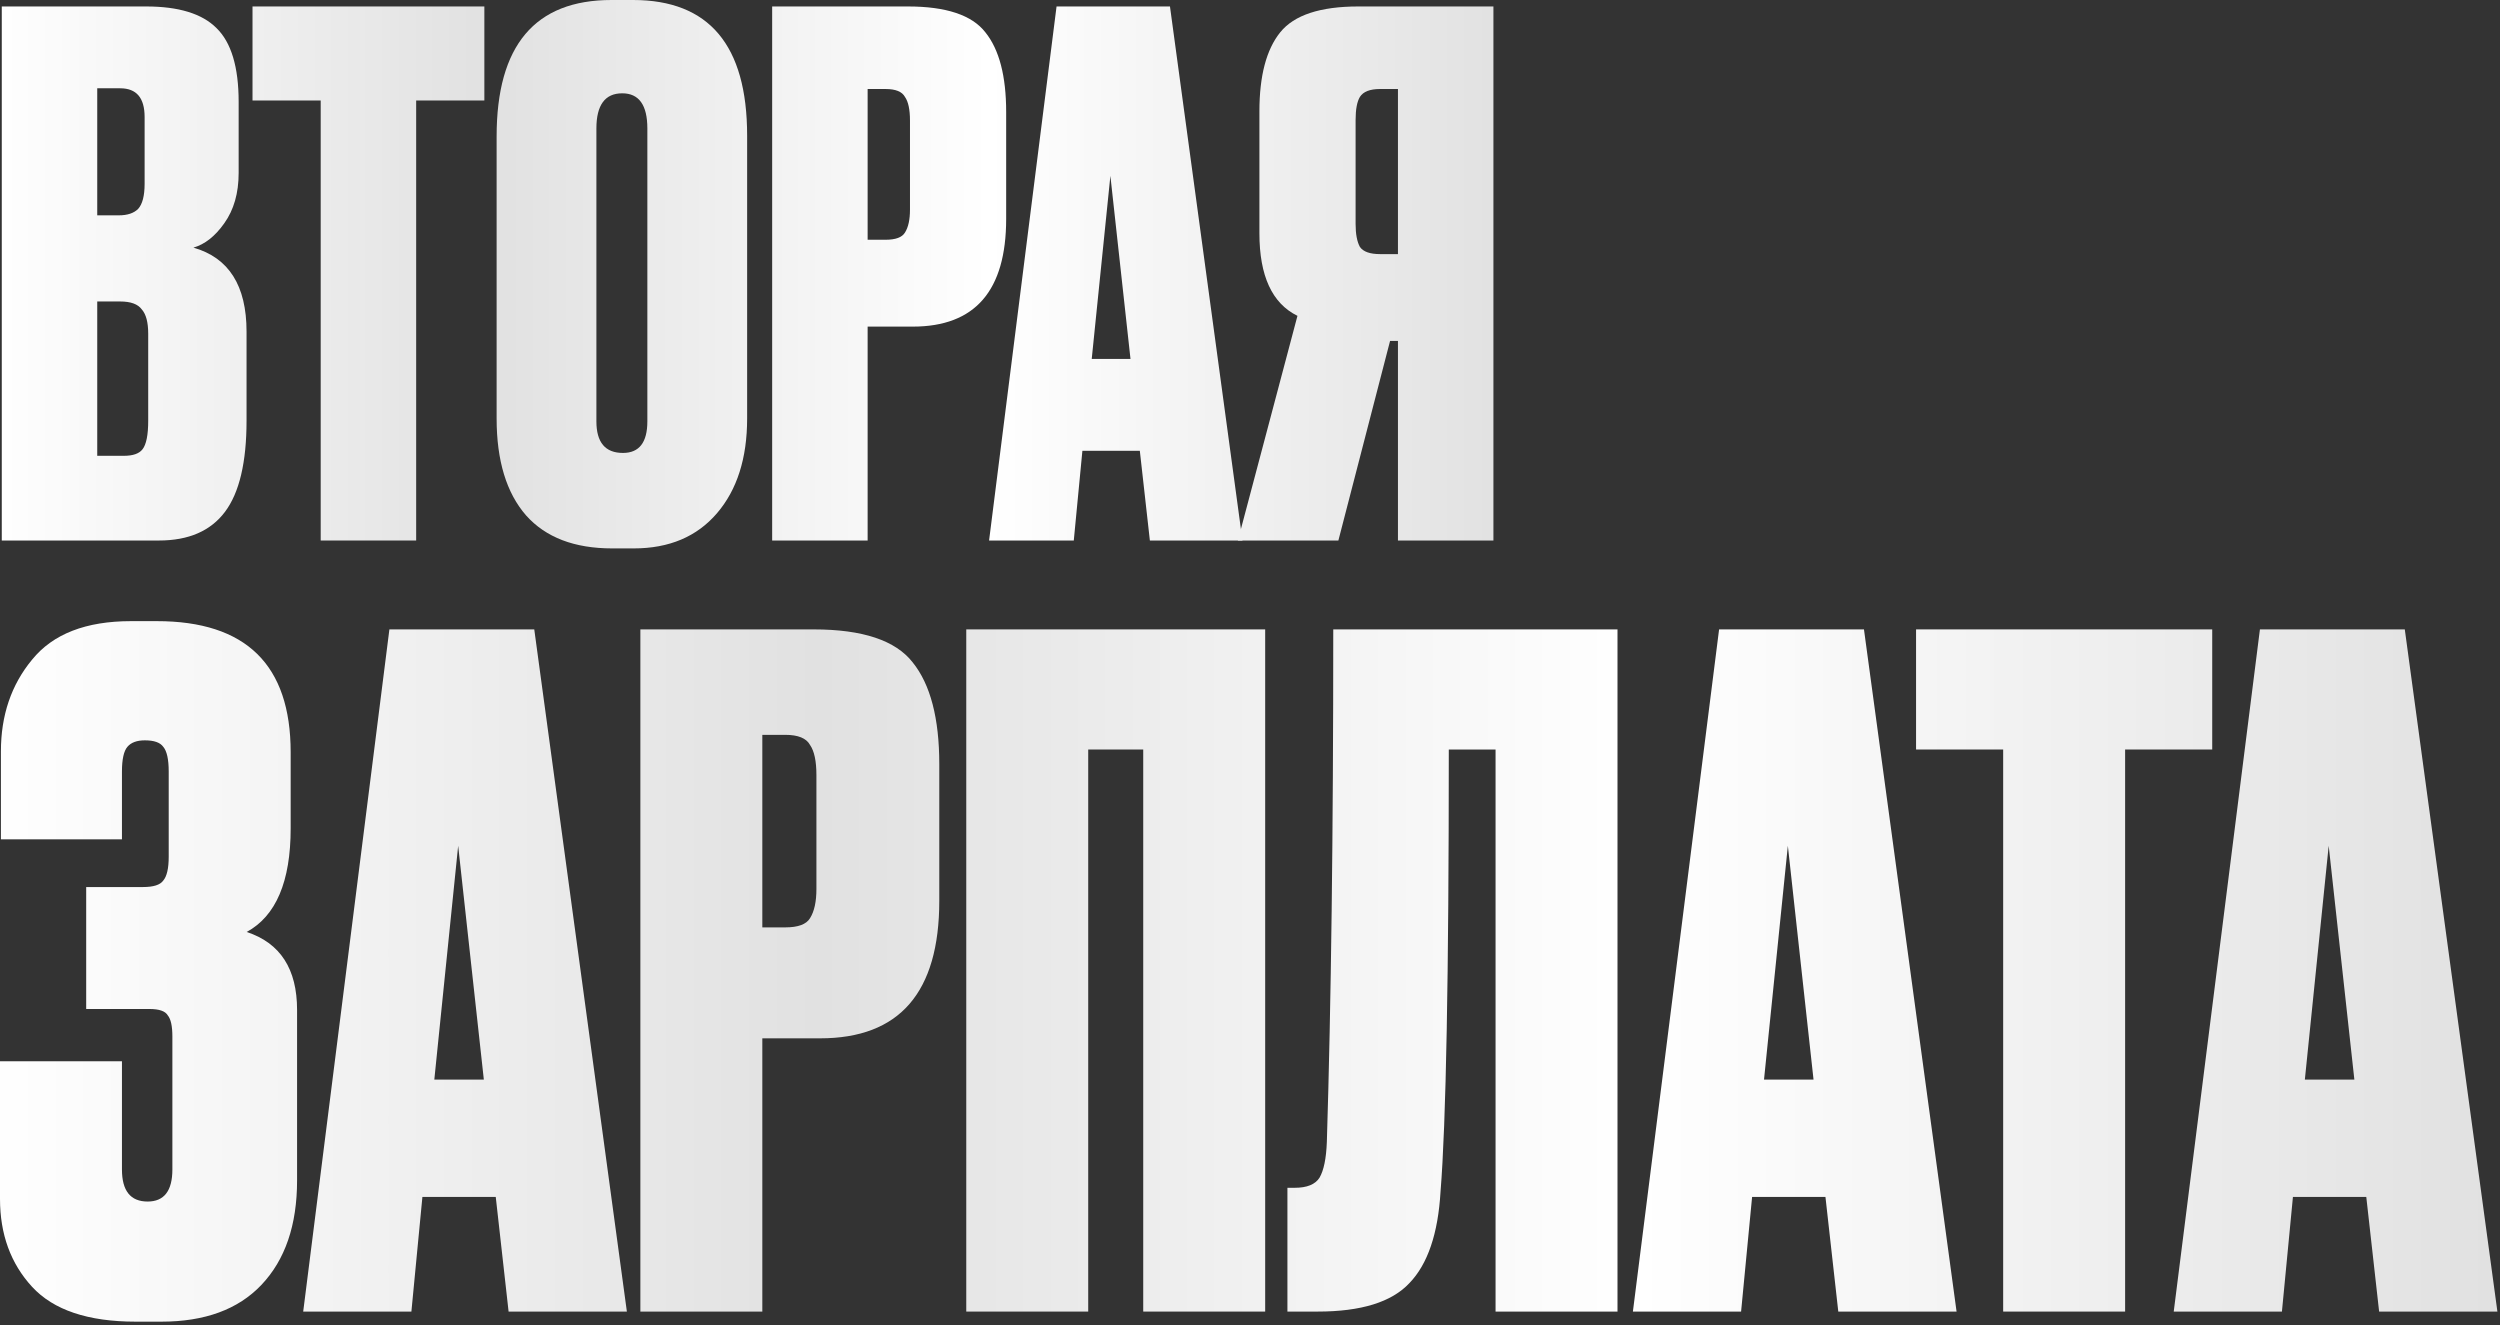 <?xml version="1.0" encoding="UTF-8"?> <svg xmlns="http://www.w3.org/2000/svg" width="483" height="256" viewBox="0 0 483 256" fill="none"><rect x="0" y="0" width="483" height="256" fill="#333333" stroke="none"/><path d="M23.561 149.057V162.165H0.177V145.159C0.177 138.192 2.185 132.287 6.2 127.445C10.216 122.485 16.593 120.004 25.332 120.004H30.292C47.534 120.004 56.156 128.448 56.156 145.336V160.04C56.156 170.314 53.321 176.987 47.653 180.057C54.148 182.183 57.395 187.202 57.395 195.115V228.064C57.395 236.685 55.093 243.417 50.487 248.259C45.999 252.983 39.563 255.345 31.178 255.345H26.218C17.006 255.345 10.334 253.101 6.2 248.613C2.067 244.125 0 238.457 0 231.607V205.035H23.561V225.938C23.561 230.072 25.214 232.138 28.521 232.138C31.709 232.138 33.304 230.072 33.304 225.938V200.252C33.304 198.244 33.008 196.886 32.418 196.178C31.945 195.351 30.765 194.938 28.875 194.938H16.652V171.377H27.635C29.642 171.377 30.942 170.964 31.532 170.137C32.241 169.31 32.595 167.775 32.595 165.531V149.057C32.595 146.695 32.241 145.1 31.532 144.274C30.942 143.447 29.761 143.034 27.989 143.034C26.454 143.034 25.332 143.447 24.623 144.274C23.915 145.1 23.561 146.695 23.561 149.057Z" fill="url(#paint0_linear_1573_3190)"></path><path d="M98.26 253.396L95.78 231.253H81.608L79.482 253.396H58.579L75.231 121.599H103.22L121.112 253.396H98.26ZM88.517 163.405L83.911 208.578H93.477L88.517 163.405Z" fill="url(#paint1_linear_1573_3190)"></path><path d="M158.441 200.606H147.281V253.396H123.72V121.599H157.201C166.649 121.599 173.026 123.725 176.333 127.976C179.758 132.228 181.47 138.782 181.47 147.639V174.034C181.47 191.749 173.794 200.606 158.441 200.606ZM147.281 141.971V179.171H151.71C154.19 179.171 155.784 178.581 156.493 177.4C157.319 176.101 157.733 174.211 157.733 171.731V149.765C157.733 147.049 157.319 145.1 156.493 143.919C155.784 142.62 154.19 141.971 151.71 141.971H147.281Z" fill="url(#paint2_linear_1573_3190)"></path><path d="M186.682 253.396V121.599H244.432V253.396H220.872V144.805H210.243V253.396H186.682Z" fill="url(#paint3_linear_1573_3190)"></path><path d="M288.942 253.396V144.805H279.907C279.907 188.619 279.376 217.081 278.313 230.19C277.84 238.338 275.833 244.243 272.29 247.904C268.865 251.565 262.96 253.396 254.575 253.396H248.729V229.481H250.146C252.508 229.481 254.103 228.832 254.929 227.533C255.756 226.115 256.228 223.812 256.347 220.624C257.173 194.17 257.587 161.162 257.587 121.599H312.502V253.396H288.942Z" fill="url(#paint4_linear_1573_3190)"></path><path d="M355.157 253.396L352.677 231.253H338.505L336.379 253.396H315.476L332.128 121.599H360.117L378.009 253.396H355.157ZM345.414 163.405L340.808 208.578H350.374L345.414 163.405Z" fill="url(#paint5_linear_1573_3190)"></path><path d="M370.184 121.599H427.402V144.805H410.573V253.396H387.013V144.805H370.184V121.599Z" fill="url(#paint6_linear_1573_3190)"></path><path d="M459.646 253.396L457.166 231.253H442.994L440.868 253.396H419.965L436.617 121.599H464.606L482.498 253.396H459.646ZM449.903 163.405L445.297 208.578H454.863L449.903 163.405Z" fill="url(#paint7_linear_1573_3190)"></path><path d="M0.343 104.427V1.248H28.218C34.505 1.248 39.035 2.635 41.809 5.409C44.675 8.182 46.108 12.944 46.108 19.693V33.422C46.108 37.305 45.183 40.541 43.334 43.13C41.577 45.626 39.59 47.198 37.371 47.845C44.212 49.787 47.633 55.195 47.633 64.071V81.267C47.633 89.311 46.246 95.182 43.473 98.88C40.699 102.578 36.446 104.427 30.714 104.427H0.343ZM23.225 58.246H18.787V88.063H23.919C25.675 88.063 26.877 87.647 27.524 86.814C28.264 85.89 28.634 84.041 28.634 81.267V64.487C28.634 62.268 28.218 60.696 27.386 59.772C26.646 58.755 25.259 58.246 23.225 58.246ZM23.225 17.058H18.787V41.604H22.948C24.612 41.604 25.86 41.188 26.692 40.356C27.524 39.432 27.94 37.814 27.94 35.502V22.605C27.94 18.907 26.369 17.058 23.225 17.058Z" fill="url(#paint8_linear_1573_3190)"></path><path d="M48.785 1.248H93.579V19.415H80.404V104.427H61.959V19.415H48.785V1.248Z" fill="url(#paint9_linear_1573_3190)"></path><path d="M144.347 26.211V80.851C144.347 88.525 142.405 94.627 138.522 99.157C134.639 103.687 129.277 105.953 122.435 105.953H118.275C110.971 105.953 105.424 103.826 101.633 99.573C97.843 95.228 95.947 88.987 95.947 80.851V26.349C95.947 8.783 103.344 0 118.136 0H122.297C136.997 0 144.347 8.737 144.347 26.211ZM125.07 81.406V24.824C125.07 20.294 123.452 18.029 120.216 18.029C116.888 18.029 115.224 20.294 115.224 24.824V81.406C115.224 85.474 116.934 87.508 120.355 87.508C123.499 87.508 125.07 85.474 125.07 81.406Z" fill="url(#paint10_linear_1573_3190)"></path><path d="M176.363 63.1H167.626V104.427H149.181V1.248H175.392C182.788 1.248 187.781 2.912 190.37 6.241C193.051 9.569 194.391 14.7 194.391 21.634V42.298C194.391 56.166 188.382 63.1 176.363 63.1ZM167.626 17.197V46.32H171.093C173.035 46.32 174.283 45.857 174.837 44.933C175.485 43.916 175.808 42.437 175.808 40.495V23.299C175.808 21.172 175.485 19.646 174.837 18.722C174.283 17.705 173.035 17.197 171.093 17.197H167.626Z" fill="url(#paint11_linear_1573_3190)"></path><path d="M222.155 104.427L220.213 87.092H209.119L207.455 104.427H191.09L204.126 1.248H226.038L240.045 104.427H222.155ZM214.527 33.977L210.922 69.341H218.41L214.527 33.977Z" fill="url(#paint12_linear_1573_3190)"></path><path d="M270.084 65.874H268.559L258.574 104.427H239.158L250.669 61.02C245.769 58.616 243.319 53.3 243.319 45.071V21.496C243.319 14.654 244.659 9.569 247.341 6.241C250.022 2.912 255.061 1.248 262.457 1.248H288.529V104.427H270.084V65.874ZM270.084 49.093V17.197H266.617C264.676 17.197 263.381 17.705 262.734 18.722C262.18 19.646 261.902 21.126 261.902 23.16V43.269C261.902 45.21 262.18 46.689 262.734 47.706C263.381 48.631 264.676 49.093 266.617 49.093H270.084Z" fill="url(#paint13_linear_1573_3190)"></path><defs><linearGradient id="paint0_linear_1573_3190" x1="-2.645" y1="127.005" x2="481.552" y2="127.005" gradientUnits="userSpaceOnUse"><stop stop-color="white"></stop><stop offset="0.332" stop-color="#E1E1E1"></stop><stop offset="0.659" stop-color="white"></stop><stop offset="1" stop-color="#E1E1E1"></stop></linearGradient><linearGradient id="paint1_linear_1573_3190" x1="-2.645" y1="127.005" x2="481.552" y2="127.005" gradientUnits="userSpaceOnUse"><stop stop-color="white"></stop><stop offset="0.332" stop-color="#E1E1E1"></stop><stop offset="0.659" stop-color="white"></stop><stop offset="1" stop-color="#E1E1E1"></stop></linearGradient><linearGradient id="paint2_linear_1573_3190" x1="-2.645" y1="127.005" x2="481.552" y2="127.005" gradientUnits="userSpaceOnUse"><stop stop-color="white"></stop><stop offset="0.332" stop-color="#E1E1E1"></stop><stop offset="0.659" stop-color="white"></stop><stop offset="1" stop-color="#E1E1E1"></stop></linearGradient><linearGradient id="paint3_linear_1573_3190" x1="-2.645" y1="127.005" x2="481.552" y2="127.005" gradientUnits="userSpaceOnUse"><stop stop-color="white"></stop><stop offset="0.332" stop-color="#E1E1E1"></stop><stop offset="0.659" stop-color="white"></stop><stop offset="1" stop-color="#E1E1E1"></stop></linearGradient><linearGradient id="paint4_linear_1573_3190" x1="-2.645" y1="127.005" x2="481.552" y2="127.005" gradientUnits="userSpaceOnUse"><stop stop-color="white"></stop><stop offset="0.332" stop-color="#E1E1E1"></stop><stop offset="0.659" stop-color="white"></stop><stop offset="1" stop-color="#E1E1E1"></stop></linearGradient><linearGradient id="paint5_linear_1573_3190" x1="-2.645" y1="127.005" x2="481.552" y2="127.005" gradientUnits="userSpaceOnUse"><stop stop-color="white"></stop><stop offset="0.332" stop-color="#E1E1E1"></stop><stop offset="0.659" stop-color="white"></stop><stop offset="1" stop-color="#E1E1E1"></stop></linearGradient><linearGradient id="paint6_linear_1573_3190" x1="-2.645" y1="127.005" x2="481.552" y2="127.005" gradientUnits="userSpaceOnUse"><stop stop-color="white"></stop><stop offset="0.332" stop-color="#E1E1E1"></stop><stop offset="0.659" stop-color="white"></stop><stop offset="1" stop-color="#E1E1E1"></stop></linearGradient><linearGradient id="paint7_linear_1573_3190" x1="-2.645" y1="127.005" x2="481.552" y2="127.005" gradientUnits="userSpaceOnUse"><stop stop-color="white"></stop><stop offset="0.332" stop-color="#E1E1E1"></stop><stop offset="0.659" stop-color="white"></stop><stop offset="1" stop-color="#E1E1E1"></stop></linearGradient><linearGradient id="paint8_linear_1573_3190" x1="-2.645" y1="52.624" x2="291.256" y2="52.624" gradientUnits="userSpaceOnUse"><stop stop-color="white"></stop><stop offset="0.332" stop-color="#E1E1E1"></stop><stop offset="0.659" stop-color="white"></stop><stop offset="1" stop-color="#E1E1E1"></stop></linearGradient><linearGradient id="paint9_linear_1573_3190" x1="-2.645" y1="52.624" x2="291.256" y2="52.624" gradientUnits="userSpaceOnUse"><stop stop-color="white"></stop><stop offset="0.332" stop-color="#E1E1E1"></stop><stop offset="0.659" stop-color="white"></stop><stop offset="1" stop-color="#E1E1E1"></stop></linearGradient><linearGradient id="paint10_linear_1573_3190" x1="-2.645" y1="52.624" x2="291.256" y2="52.624" gradientUnits="userSpaceOnUse"><stop stop-color="white"></stop><stop offset="0.332" stop-color="#E1E1E1"></stop><stop offset="0.659" stop-color="white"></stop><stop offset="1" stop-color="#E1E1E1"></stop></linearGradient><linearGradient id="paint11_linear_1573_3190" x1="-2.645" y1="52.624" x2="291.256" y2="52.624" gradientUnits="userSpaceOnUse"><stop stop-color="white"></stop><stop offset="0.332" stop-color="#E1E1E1"></stop><stop offset="0.659" stop-color="white"></stop><stop offset="1" stop-color="#E1E1E1"></stop></linearGradient><linearGradient id="paint12_linear_1573_3190" x1="-2.645" y1="52.624" x2="291.256" y2="52.624" gradientUnits="userSpaceOnUse"><stop stop-color="white"></stop><stop offset="0.332" stop-color="#E1E1E1"></stop><stop offset="0.659" stop-color="white"></stop><stop offset="1" stop-color="#E1E1E1"></stop></linearGradient><linearGradient id="paint13_linear_1573_3190" x1="-2.645" y1="52.624" x2="291.256" y2="52.624" gradientUnits="userSpaceOnUse"><stop stop-color="white"></stop><stop offset="0.332" stop-color="#E1E1E1"></stop><stop offset="0.659" stop-color="white"></stop><stop offset="1" stop-color="#E1E1E1"></stop></linearGradient></defs></svg> 